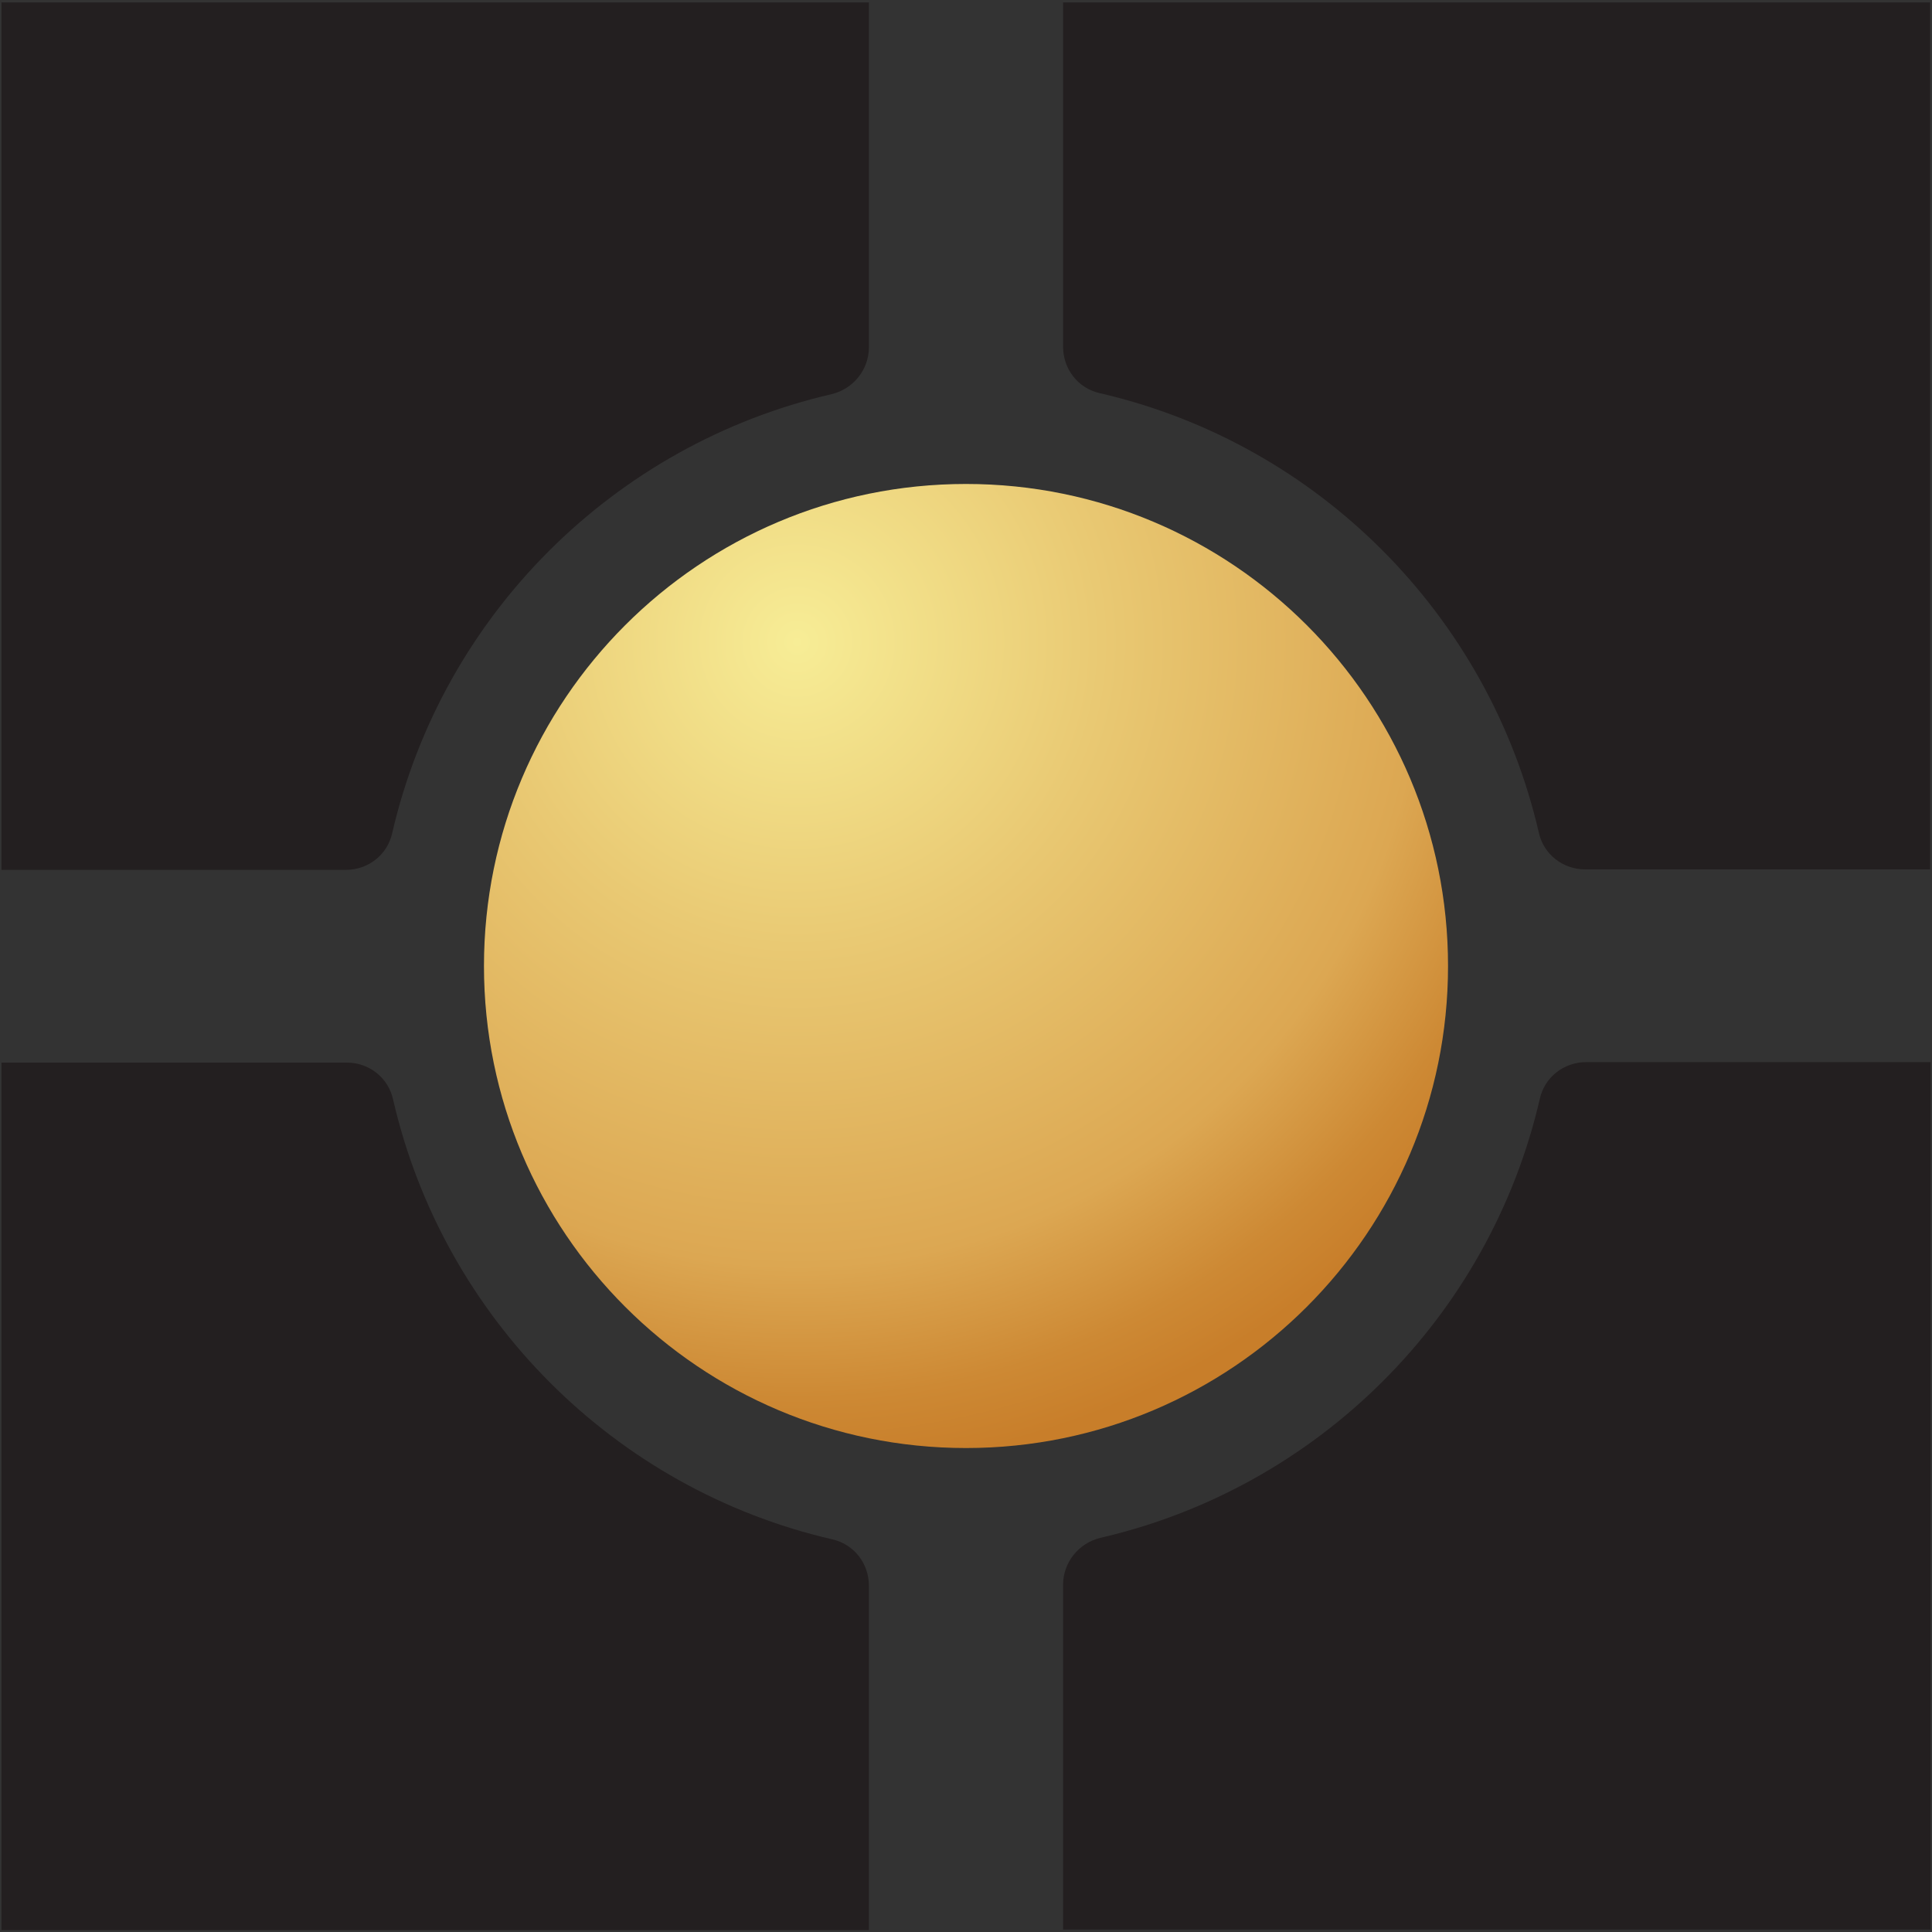 <?xml version="1.0" encoding="utf-8"?>
<!-- Generator: Adobe Illustrator 28.0.0, SVG Export Plug-In . SVG Version: 6.00 Build 0)  -->
<svg version="1.1" id="Layer_1" xmlns="http://www.w3.org/2000/svg" xmlns:xlink="http://www.w3.org/1999/xlink" x="0px" y="0px"
	 viewBox="0 0 40 40" style="enable-background:new 0 0 40 40;" xml:space="preserve">
<rect x="0" y="0" width="40" height="40" fill="#333333" stroke="none"/>
<style type="text/css">
	.st0{fill:#231F20;}
	
		.st1{clip-path:url(#SVGID_00000029008567631792363370000008468616837051386755_);fill:url(#SVGID_00000183249434769599230830000016006798008386562450_);}
</style>
<g>
	<path class="st0" d="M32.82,18h7.14V0.05H22.01v7.13c0,0.46,0.31,0.86,0.76,0.96c4.51,1.04,8.05,4.59,9.09,9.1
		C31.96,17.69,32.36,18,32.82,18"/>
	<path class="st0" d="M17.99,7.19V0.05H0.03v17.96h7.13c0.46,0,0.86-0.31,0.96-0.76c1.04-4.51,4.59-8.05,9.1-9.09
		C17.67,8.05,17.99,7.65,17.99,7.19"/>
	<path class="st0" d="M7.18,22H0.03v17.96h17.96v-7.13c0-0.46-0.31-0.86-0.76-0.96c-4.51-1.04-8.05-4.59-9.09-9.1
		C8.04,22.31,7.64,22,7.18,22"/>
	<path class="st0" d="M22.01,32.81v7.14h17.96V21.99h-7.13c-0.46,0-0.86,0.31-0.96,0.76c-1.04,4.51-4.59,8.05-9.1,9.09
		C22.33,31.95,22.01,32.35,22.01,32.81"/>
	<g>
		<g>
			<defs>
				<path id="SVGID_1_" d="M10.02,20c0,5.51,4.47,9.98,9.98,9.98c5.51,0,9.98-4.47,9.98-9.98s-4.47-9.98-9.98-9.98
					C14.49,10.02,10.02,14.49,10.02,20"/>
			</defs>
			<clipPath id="SVGID_00000083803929648528749360000009087526864255891871_">
				<use xlink:href="#SVGID_1_"  style="overflow:visible;"/>
			</clipPath>
			
				<radialGradient id="SVGID_00000059283365311395733500000007525058051246027411_" cx="-394.416" cy="-279.109" r="0.288" gradientTransform="matrix(37.092 48.593 -48.593 37.092 1083.06 29532.144)" gradientUnits="userSpaceOnUse">
				<stop  offset="0" style="stop-color:#F7ED96"/>
				<stop  offset="0.359" style="stop-color:#E9C973"/>
				<stop  offset="0.736" style="stop-color:#DCA752"/>
				<stop  offset="0.745" style="stop-color:#DBA550"/>
				<stop  offset="0.892" style="stop-color:#CD8934"/>
				<stop  offset="0.977" style="stop-color:#C87E2A"/>
				<stop  offset="1" style="stop-color:#C87E2A"/>
			</radialGradient>
			
				<polygon style="clip-path:url(#SVGID_00000083803929648528749360000009087526864255891871_);fill:url(#SVGID_00000059283365311395733500000007525058051246027411_);" points="
				22.62,0.4 39.59,22.63 17.36,39.6 0.39,17.37 			"/>
		</g>
	</g>
</g>
</svg>
